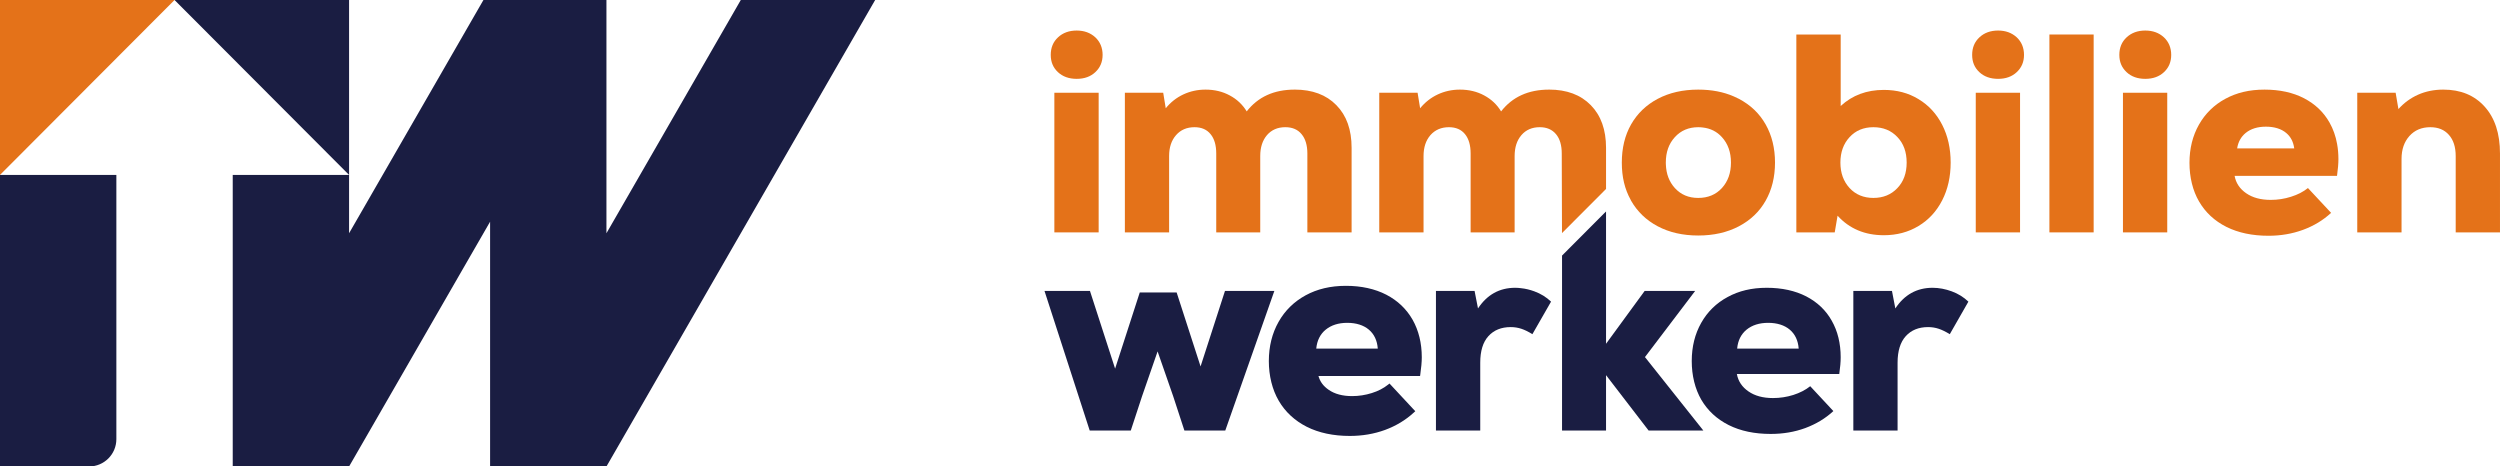 <?xml version="1.0" encoding="UTF-8"?>
<svg id="Layer_1" data-name="Layer 1" xmlns="http://www.w3.org/2000/svg" viewBox="0 0 8038.97 1500">
  <defs>
    <style>
      .cls-1 {
        fill: #1a1d42;
      }

      .cls-2 {
        fill: #e47219;
      }
    </style>
  </defs>
  <g>
    <g>
      <path class="cls-1" d="m374.18,562.49v849.56c0,48.57-39.37,87.94-87.94,87.94H0v-937.51h374.18Z"/>
      <polygon class="cls-1" points="1122.48 0 1122.48 562.49 561.24 0 1122.48 0"/>
      <polygon class="cls-1" points="2814.14 0 2511.3 525.74 2324.24 850.49 2137.18 1175.25 1950.06 1500 1575.94 1500 1575.94 712.93 1496.66 850.49 1309.6 1175.25 1122.48 1500 748.36 1500 748.36 562.49 1122.48 562.49 1122.48 750.03 1172.63 663.01 1359.69 338.26 1554.52 0 1950.06 0 1950.06 750.03 2000.21 663.01 2187.27 338.26 2382.1 0 2814.14 0"/>
    </g>
    <polygon class="cls-2" points="0 0 0 562.49 561.24 0 0 0"/>
  </g>
  <g>
    <g>
      <path class="cls-2" d="m4162.97,288.16c-66.42,0-117.77,23.45-154.05,70.03-13.35-21.87-31.41-39.03-54.49-51.3-22.93-12.43-48.84-18.73-77.89-18.73-25.6,0-49.16,5.19-71.29,15.42-22.14,10.39-40.99,25.18-56.69,44.54l-8.17-49.89h-123.27v449.01h142.27v-245.36c0-28.01,7.38-50.36,22.3-67.36,14.76-16.84,34.54-25.5,59.35-25.5,22.46,0,39.57,7.4,51.66,22.35,12.25,14.79,18.22,35.57,18.22,62.32v253.54h141.48v-245.36c0-28.01,7.22-50.36,21.67-67.36,14.61-16.84,34.24-25.5,59.05-25.5,22.45,0,39.89,7.4,52.13,22.35,12.41,14.79,18.69,35.57,18.69,62.32v253.54h142.27v-271.8c0-58.23-16.17-103.87-49-137.24-32.5-33.36-77.26-50.05-134.26-50.05Z"/>
      <path class="cls-2" d="m4981.11,288.16c-66.42,0-117.93,23.45-154.21,70.03-13.19-21.87-31.41-39.03-54.33-51.3-22.93-12.43-48.99-18.73-78.04-18.73-25.44,0-49.15,5.19-71.14,15.42-22.14,10.39-40.98,25.18-56.84,44.54l-8.17-49.89h-123.27v449.01h142.42v-245.36c0-28.01,7.38-50.36,22.14-67.36,14.92-16.84,34.7-25.5,59.52-25.5,22.3,0,39.57,7.4,51.66,22.35,12.09,14.79,18.06,35.57,18.06,62.32v253.54h141.48v-245.36c0-28.01,7.23-50.36,21.83-67.36,14.45-16.84,34.24-25.5,58.89-25.5,22.46,0,39.73,7.4,52.29,22.35,12.41,14.79,18.53,35.57,18.53,62.32l.78,255.9,6.44-6.46,128.76-129.05,6.44-6.46v-132.2c0-58.23-16.33-103.87-49-137.24-32.66-33.36-77.41-50.05-134.26-50.05Z"/>
      <path class="cls-2" d="m5591.49,317.75c-5.34-2.84-10.68-5.35-16.33-7.71-33.61-14.64-71.61-21.88-114.32-21.88-49.62,0-92.96,9.92-130.18,29.59-37.22,19.67-65.63,47.21-85.74,82.31-19.94,35.1-29.83,76.02-29.83,122.75s9.42,85.3,28.42,119.61c.31,1.1.94,2.05,1.41,2.99,20.1,35.1,48.52,62.64,85.74,82.31,37.22,19.67,80.56,29.59,130.18,29.59s93.12-9.92,130.66-29.59c37.37-19.67,66.26-47.21,86.05-82.31,19.94-35.1,30.15-76.01,30.15-122.6s-10.21-87.66-30.15-122.75c-19.79-35.1-48.68-62.64-86.05-82.31Zm-234.76,211.05c-.15-1.89-.15-3.93-.15-5.98,0-33.52,9.58-60.59,29.04-81.83,19.31-21.25,44.44-31.95,75.22-31.95,5.03,0,9.74.32,14.45.95,24.81,2.67,45.55,13.06,61.72,31.01,19.31,21.24,29.05,48.31,29.05,81.83s-9.74,60.44-29.05,81.84c-19.31,21.09-44.76,31.79-76.16,31.79s-55.9-10.7-75.22-31.79c-18.21-20.15-27.79-45.17-28.89-75.86Z"/>
      <path class="cls-2" d="m6169.04,318.7c-32.5-19.83-69.72-29.59-111.49-29.59-54.96,0-101.28,17.16-138.66,51.78V110.95h-142.59v636.3h123.43l9.11-53.67c38,41.87,87.78,62.8,148.7,62.8,41.77,0,78.99-9.91,111.49-29.59,32.82-19.67,58.1-47.21,76.32-82.78,18.06-35.25,27.17-75.7,27.17-121.19s-9.1-85.93-27.17-121.34c-18.21-35.56-43.5-63.11-76.32-82.78Zm-68,286.28c-19.78,20.93-45.54,31.48-76.94,31.48s-57.16-10.7-76.63-31.79c-19.63-21.41-29.52-48.63-29.52-81.84s9.89-60.59,29.52-81.83c19.47-21.25,45.07-31.95,76.63-31.95s57.16,10.55,76.94,31.48c20.1,20.93,30,48.32,30,82.31s-9.89,61.22-30,82.16Z"/>
      <rect class="cls-2" x="6353.24" y="298.24" width="142.42" height="449.01"/>
      <path class="cls-2" d="m6484.83,119.92c-15.86-14.48-35.65-21.72-59.83-21.72s-44.28,7.24-59.83,21.72c-15.86,14.64-23.55,33.52-23.55,56.5s7.54,40.76,22.93,55.4c15.39,14.48,35.65,21.72,60.45,21.72s44.76-7.24,60.14-21.72c15.55-14.64,23.24-32.89,23.24-55.4s-7.85-41.87-23.55-56.5Z"/>
      <rect class="cls-2" x="3390.38" y="298.24" width="142.43" height="449.01"/>
      <path class="cls-2" d="m3521.97,119.92c-15.86-14.48-35.65-21.72-59.83-21.72s-44.29,7.24-59.83,21.72c-15.86,14.64-23.55,33.52-23.55,56.5s7.54,40.76,22.93,55.4c15.55,14.48,35.65,21.72,60.46,21.72s44.76-7.24,60.14-21.72c15.54-14.64,23.24-32.89,23.24-55.4s-7.85-41.87-23.55-56.5Z"/>
      <rect class="cls-2" x="6590.05" y="110.95" width="142.27" height="636.3"/>
      <path class="cls-2" d="m6958.13,119.92c-15.7-14.48-35.65-21.72-59.83-21.72s-44.13,7.24-59.83,21.72c-15.86,14.64-23.55,33.52-23.55,56.5s7.7,40.76,23.09,55.4c15.39,14.48,35.49,21.72,60.3,21.72s44.91-7.24,60.3-21.72c15.55-14.64,23.09-32.89,23.09-55.4s-7.85-41.87-23.55-56.5Z"/>
      <rect class="cls-2" x="6826.54" y="298.24" width="142.42" height="449.01"/>
      <path class="cls-2" d="m7490.81,394.08c-19-33.68-46.48-59.64-82.13-78.22-35.65-18.41-77.89-27.7-126.88-27.7s-89.82,9.92-126.09,29.59c-36.28,19.67-64.54,47.37-84.8,83.09-20.26,35.73-30.46,76.8-30.46,122.76s10.36,89.39,30.93,124.49c20.57,35.25,49.79,62.32,87.94,81.52,38,18.89,83.07,28.49,135.2,28.49,39.26,0,76.32-6.29,111.03-19.04,34.7-12.75,64.85-31.01,90.29-54.61l-74.44-79.79c-15.07,12.12-33.13,21.4-54.49,28.01-21.05,6.77-42.87,10.07-65.17,10.07-32.04,0-58.42-7.08-78.99-21.4-20.57-14.17-32.98-32.89-37.22-55.87h329.3c.15-.79.15-1.42.31-2.21,2.82-20.3,4.24-37.3,4.24-51.46,0-17.16-1.42-33.37-4.24-48.79-4.4-25.18-12.57-48-24.34-68.94Zm-113.53,83.1h-183.57c3.3-20.93,12.57-37.46,27.33-49.57,16.49-13.54,38.47-20.3,65.17-20.3s49.46,6.77,65.33,20.3c14.6,12.12,22.93,28.49,25.75,49.57Z"/>
      <path class="cls-2" d="m7989.51,342.77c-32.98-36.51-77.1-54.61-132.85-54.61-29.68,0-56.69,5.51-81.19,16.37-24.5,11.02-45.54,26.44-63.13,46.27l-8.95-52.56h-123.42v449.01h142.42v-236.39c0-30.22,8.48-54.77,25.44-73.66,16.96-18.73,39.26-28.17,67.05-28.17,25.44,0,45.38,8.18,59.83,24.71,14.6,16.37,21.83,39.03,21.83,68.15v245.36h142.42v-253.54c0-64.37-16.49-114.57-49.46-150.93Z"/>
    </g>
    <g>
      <polygon class="cls-1" points="3939.04 935.48 3860.53 1178.32 3783.58 940.36 3665.03 940.36 3585.72 1185.4 3504.85 935.48 3358.66 935.48 3504.07 1384.48 3636.14 1384.48 3672.25 1274.48 3722.34 1130 3772.59 1274.48 3808.56 1384.48 3939.98 1384.48 4097.81 935.48 3939.04 935.48"/>
      <path class="cls-1" d="m4457.72,947.6c-36.74-18.89-80.4-28.49-129.87-28.49s-92.18,10.23-129.24,30.37c-37.06,20.15-66.58,48.79-87.31,85.62-20.73,36.67-31.25,79-31.25,125.91s10.83,91.75,31.87,127.63c21.04,36.04,51.5,64.21,90.45,83.89,38.63,19.36,85.11,29.27,138.18,29.27,39.89,0,78.04-6.45,113.22-19.36,35.33-13.06,66.42-31.79,92.49-55.87l4.71-4.25-82.91-89.08-4.55,3.62c-14.61,11.65-31.72,20.62-52.45,27.07-20.41,6.45-41.77,9.76-63.28,9.76-30.62,0-56.06-6.77-75.37-20.3-17.12-11.8-27.79-26.12-32.82-44.38h326.78l.78-5.51c2.99-21.24,4.72-39.66,4.72-54.45,0-45.64-10.05-86.4-29.52-120.87-19.63-34.47-48.05-61.53-84.64-80.58Zm-27.33,173.27h-197.85c2.51-25.97,12.56-46.27,30.46-60.9,17.9-14.48,40.83-21.87,69.25-21.87s52.29,7.4,69.41,21.87c17.27,14.64,26.69,34.94,28.73,60.9Z"/>
      <path class="cls-1" d="m4890.65,926.66c-6.12-.79-12.24-1.26-18.37-1.26-50.72,0-90.61,22.35-119.66,66.42l-10.99-56.34h-124.21v449.01h142.43v-218.13c0-37.62,8.63-66.1,26.22-85.46,17.58-19.36,41.45-29.12,71.76-29.12,12.09,0,23.55,1.89,34.55,5.51,10.83,3.62,22.61,9.44,35.17,17.31l59.99-104.66c-15.08-14.48-32.98-25.5-53.55-33.05-14.45-5.35-28.89-8.81-43.34-10.23Z"/>
      <polygon class="cls-1" points="5450.94 935.48 5288.57 935.48 5164.36 1105.45 5164.36 680.05 5157.92 686.34 5029.31 815.39 5022.88 821.84 5022.88 1384.48 5164.36 1384.48 5164.36 1206.33 5301.29 1384.48 5477.33 1384.48 5289.51 1148.26 5450.94 935.48"/>
      <path class="cls-1" d="m5808.19,953.1c-35.65-18.25-78.05-27.7-126.88-27.7s-89.82,9.92-126.09,29.75c-36.27,19.52-64.55,47.21-84.8,82.94-20.26,35.88-30.47,76.8-30.47,122.92s10.37,89.23,30.78,124.49c20.73,35.1,49.94,62.17,88.1,81.37,38,19.04,83.07,28.49,135.04,28.49,39.42,0,76.48-6.14,111.18-18.89,34.7-12.91,64.86-31.01,90.29-54.61l-74.43-79.95c-15.07,12.12-33.29,21.41-54.49,28.17-21.04,6.61-42.87,9.91-65.32,9.91-31.88,0-58.27-7.08-78.83-21.41-20.57-14.16-32.98-32.73-37.22-55.87h329.29c2.99-21.25,4.55-39.03,4.55-53.67,0-44.69-9.58-84.04-28.74-117.72-18.84-33.68-46.32-59.65-81.97-78.22Zm-24.34,167.77h-197.86c2.35-25.97,12.56-46.27,30.3-60.9,17.9-14.48,40.99-21.87,69.41-21.87s52.28,7.4,69.41,21.87c17.27,14.64,26.69,34.94,28.74,60.9Z"/>
      <path class="cls-1" d="m6276.14,936.89c-20.73-7.55-41.14-11.49-61.71-11.49-50.72,0-90.77,22.35-119.81,66.42l-10.84-56.34h-124.21v449.01h142.27v-218.13c0-37.62,8.79-66.1,26.38-85.46,17.59-19.36,41.46-29.12,71.77-29.12,12.08,0,23.55,1.89,34.39,5.51,10.83,3.62,22.61,9.44,35.33,17.31l59.83-104.66c-15.07-14.48-32.98-25.5-53.4-33.05Z"/>
    </g>
  </g>
</svg>